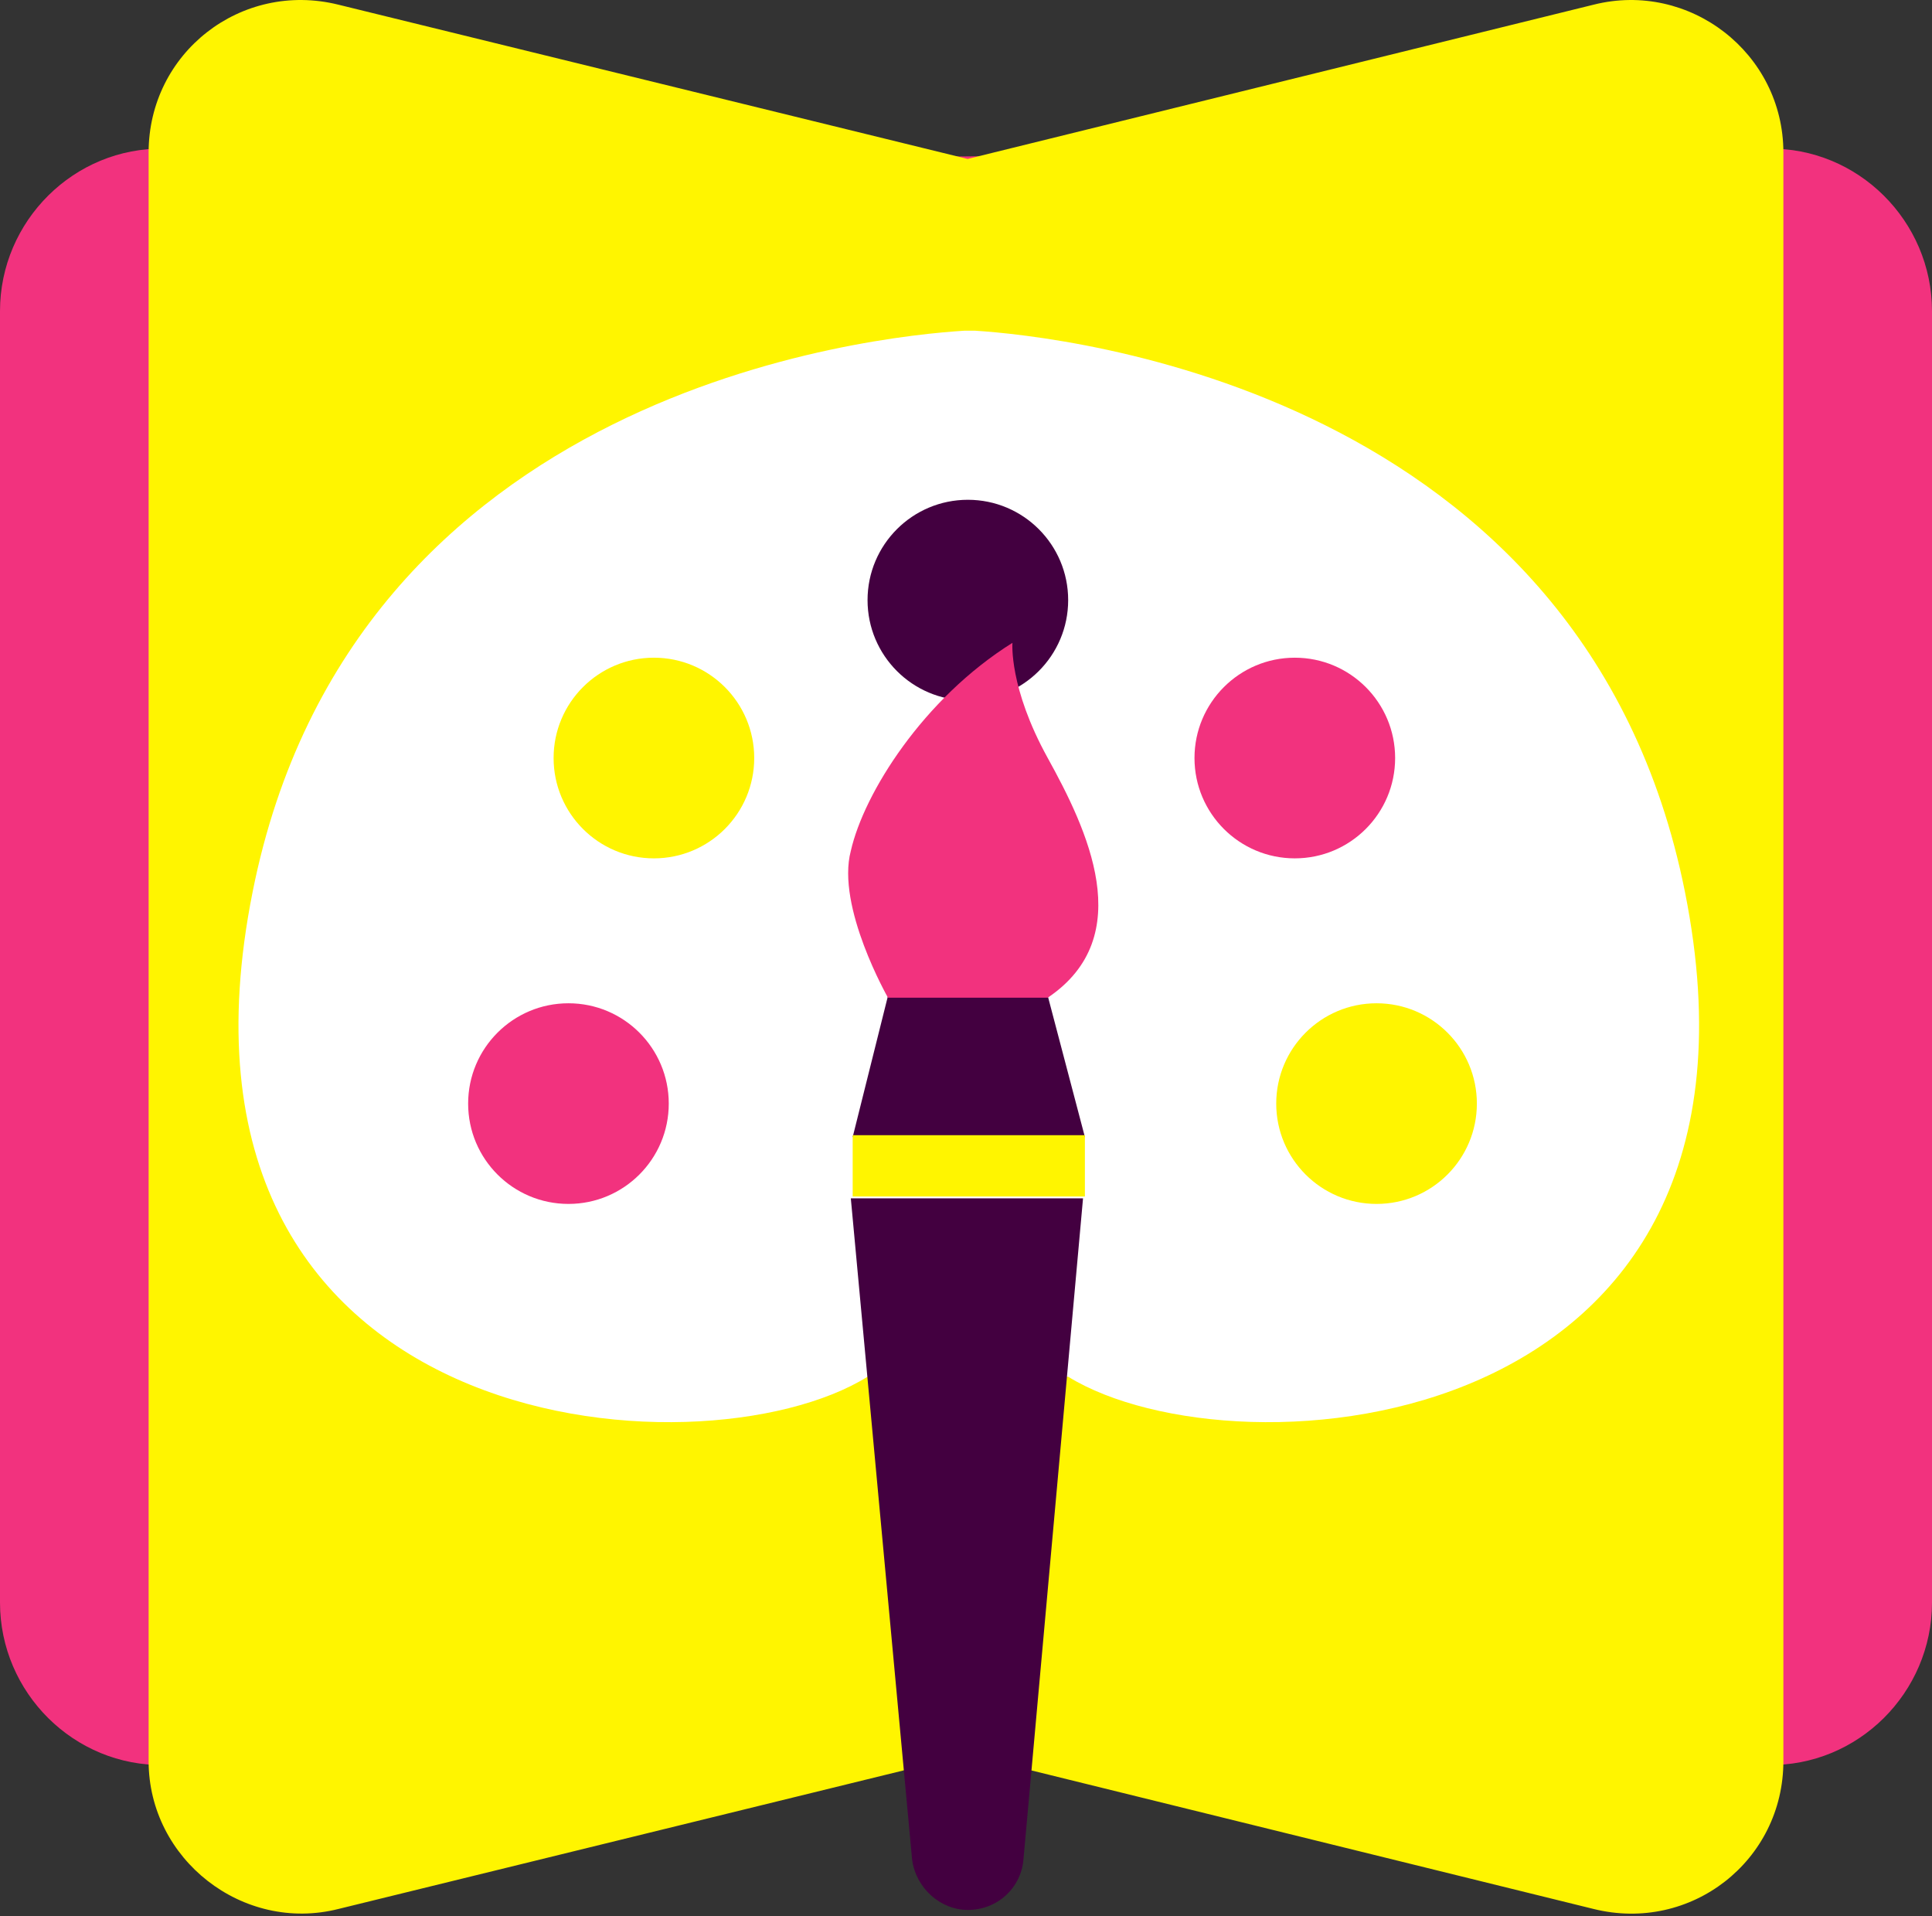<svg width="120" height="119" viewBox="0 0 120 119" fill="none" xmlns="http://www.w3.org/2000/svg">
<rect x="0" y="0" width="120" height="119" fill="#333333" stroke="none"/>
<path d="M109.8 9.233L58.1 9.732L10.2 9.233C4.6 9.133 0 13.727 0 19.321V99.526C0 105.119 4.6 109.714 10.2 109.614L58.1 109.115L109.8 109.614C115.4 109.714 120 105.119 120 99.526V19.321C120 13.727 115.4 9.133 109.8 9.233Z" fill="#F2327E"/>
<path d="M98.984 0.29L60.101 9.871L21.017 0.29C14.973 -1.207 9.231 3.284 9.231 9.472V109.375C9.231 115.463 15.073 120.054 21.017 118.556L60.101 108.975L98.984 118.556C105.027 120.054 110.769 115.562 110.769 109.375V9.472C110.769 3.284 104.927 -1.207 98.984 0.29Z" fill="#FFF500"/>
<path d="M104.654 55.385C98.423 24.231 66 20.885 60.577 20.539C60.577 20.539 60.462 20.539 60.231 20.539C60 20.539 59.885 20.539 59.885 20.539C54.346 20.885 21.923 24.116 15.692 55.385C8.885 89.423 43.5 91.962 53.885 85.5C57.577 85.5 60.115 85.5 60.115 85.5C60.115 85.5 62.654 85.5 66.346 85.5C76.846 91.962 111.462 89.423 104.654 55.385Z" fill="white"/>
<path d="M35.308 74.769C38.749 74.769 41.538 71.98 41.538 68.538C41.538 65.097 38.749 62.308 35.308 62.308C31.866 62.308 29.077 65.097 29.077 68.538C29.077 71.98 31.866 74.769 35.308 74.769Z" fill="#F2327E"/>
<path d="M85.5 74.769C88.941 74.769 91.731 71.98 91.731 68.538C91.731 65.097 88.941 62.308 85.5 62.308C82.059 62.308 79.269 65.097 79.269 68.538C79.269 71.98 82.059 74.769 85.5 74.769Z" fill="#FFF500"/>
<path d="M40.615 53.308C44.057 53.308 46.846 50.518 46.846 47.077C46.846 43.636 44.057 40.846 40.615 40.846C37.174 40.846 34.385 43.636 34.385 47.077C34.385 50.518 37.174 53.308 40.615 53.308Z" fill="#FFF500"/>
<path d="M80.423 53.308C83.864 53.308 86.654 50.518 86.654 47.077C86.654 43.636 83.864 40.846 80.423 40.846C76.982 40.846 74.192 43.636 74.192 47.077C74.192 50.518 76.982 53.308 80.423 53.308Z" fill="#F2327E"/>
<path d="M60.115 43.5C63.556 43.5 66.346 40.711 66.346 37.269C66.346 33.828 63.556 31.039 60.115 31.039C56.674 31.039 53.885 33.828 53.885 37.269C53.885 40.711 56.674 43.5 60.115 43.5Z" fill="#430040"/>
<path d="M67.385 70.615H52.962L55.154 61.846H65.077L67.385 70.615Z" fill="#430040"/>
<path d="M67.385 70.5H52.962V74.308H67.385V70.5Z" fill="#FFF500"/>
<path d="M60.115 118.615C58.385 118.615 56.885 117.231 56.654 115.5L52.846 74.423H67.269L63.577 115.384C63.462 117.231 61.962 118.615 60.115 118.615Z" fill="#430040"/>
<path d="M62.885 39.923C62.885 39.923 62.654 42.692 65.077 47.077C67.5 51.461 70.731 58.154 65.077 61.961C60.808 61.961 55.154 61.961 55.154 61.961C55.154 61.961 51.923 56.307 52.846 52.846C53.654 49.269 57.346 43.384 62.885 39.923Z" fill="#F2327E"/>
</svg>
